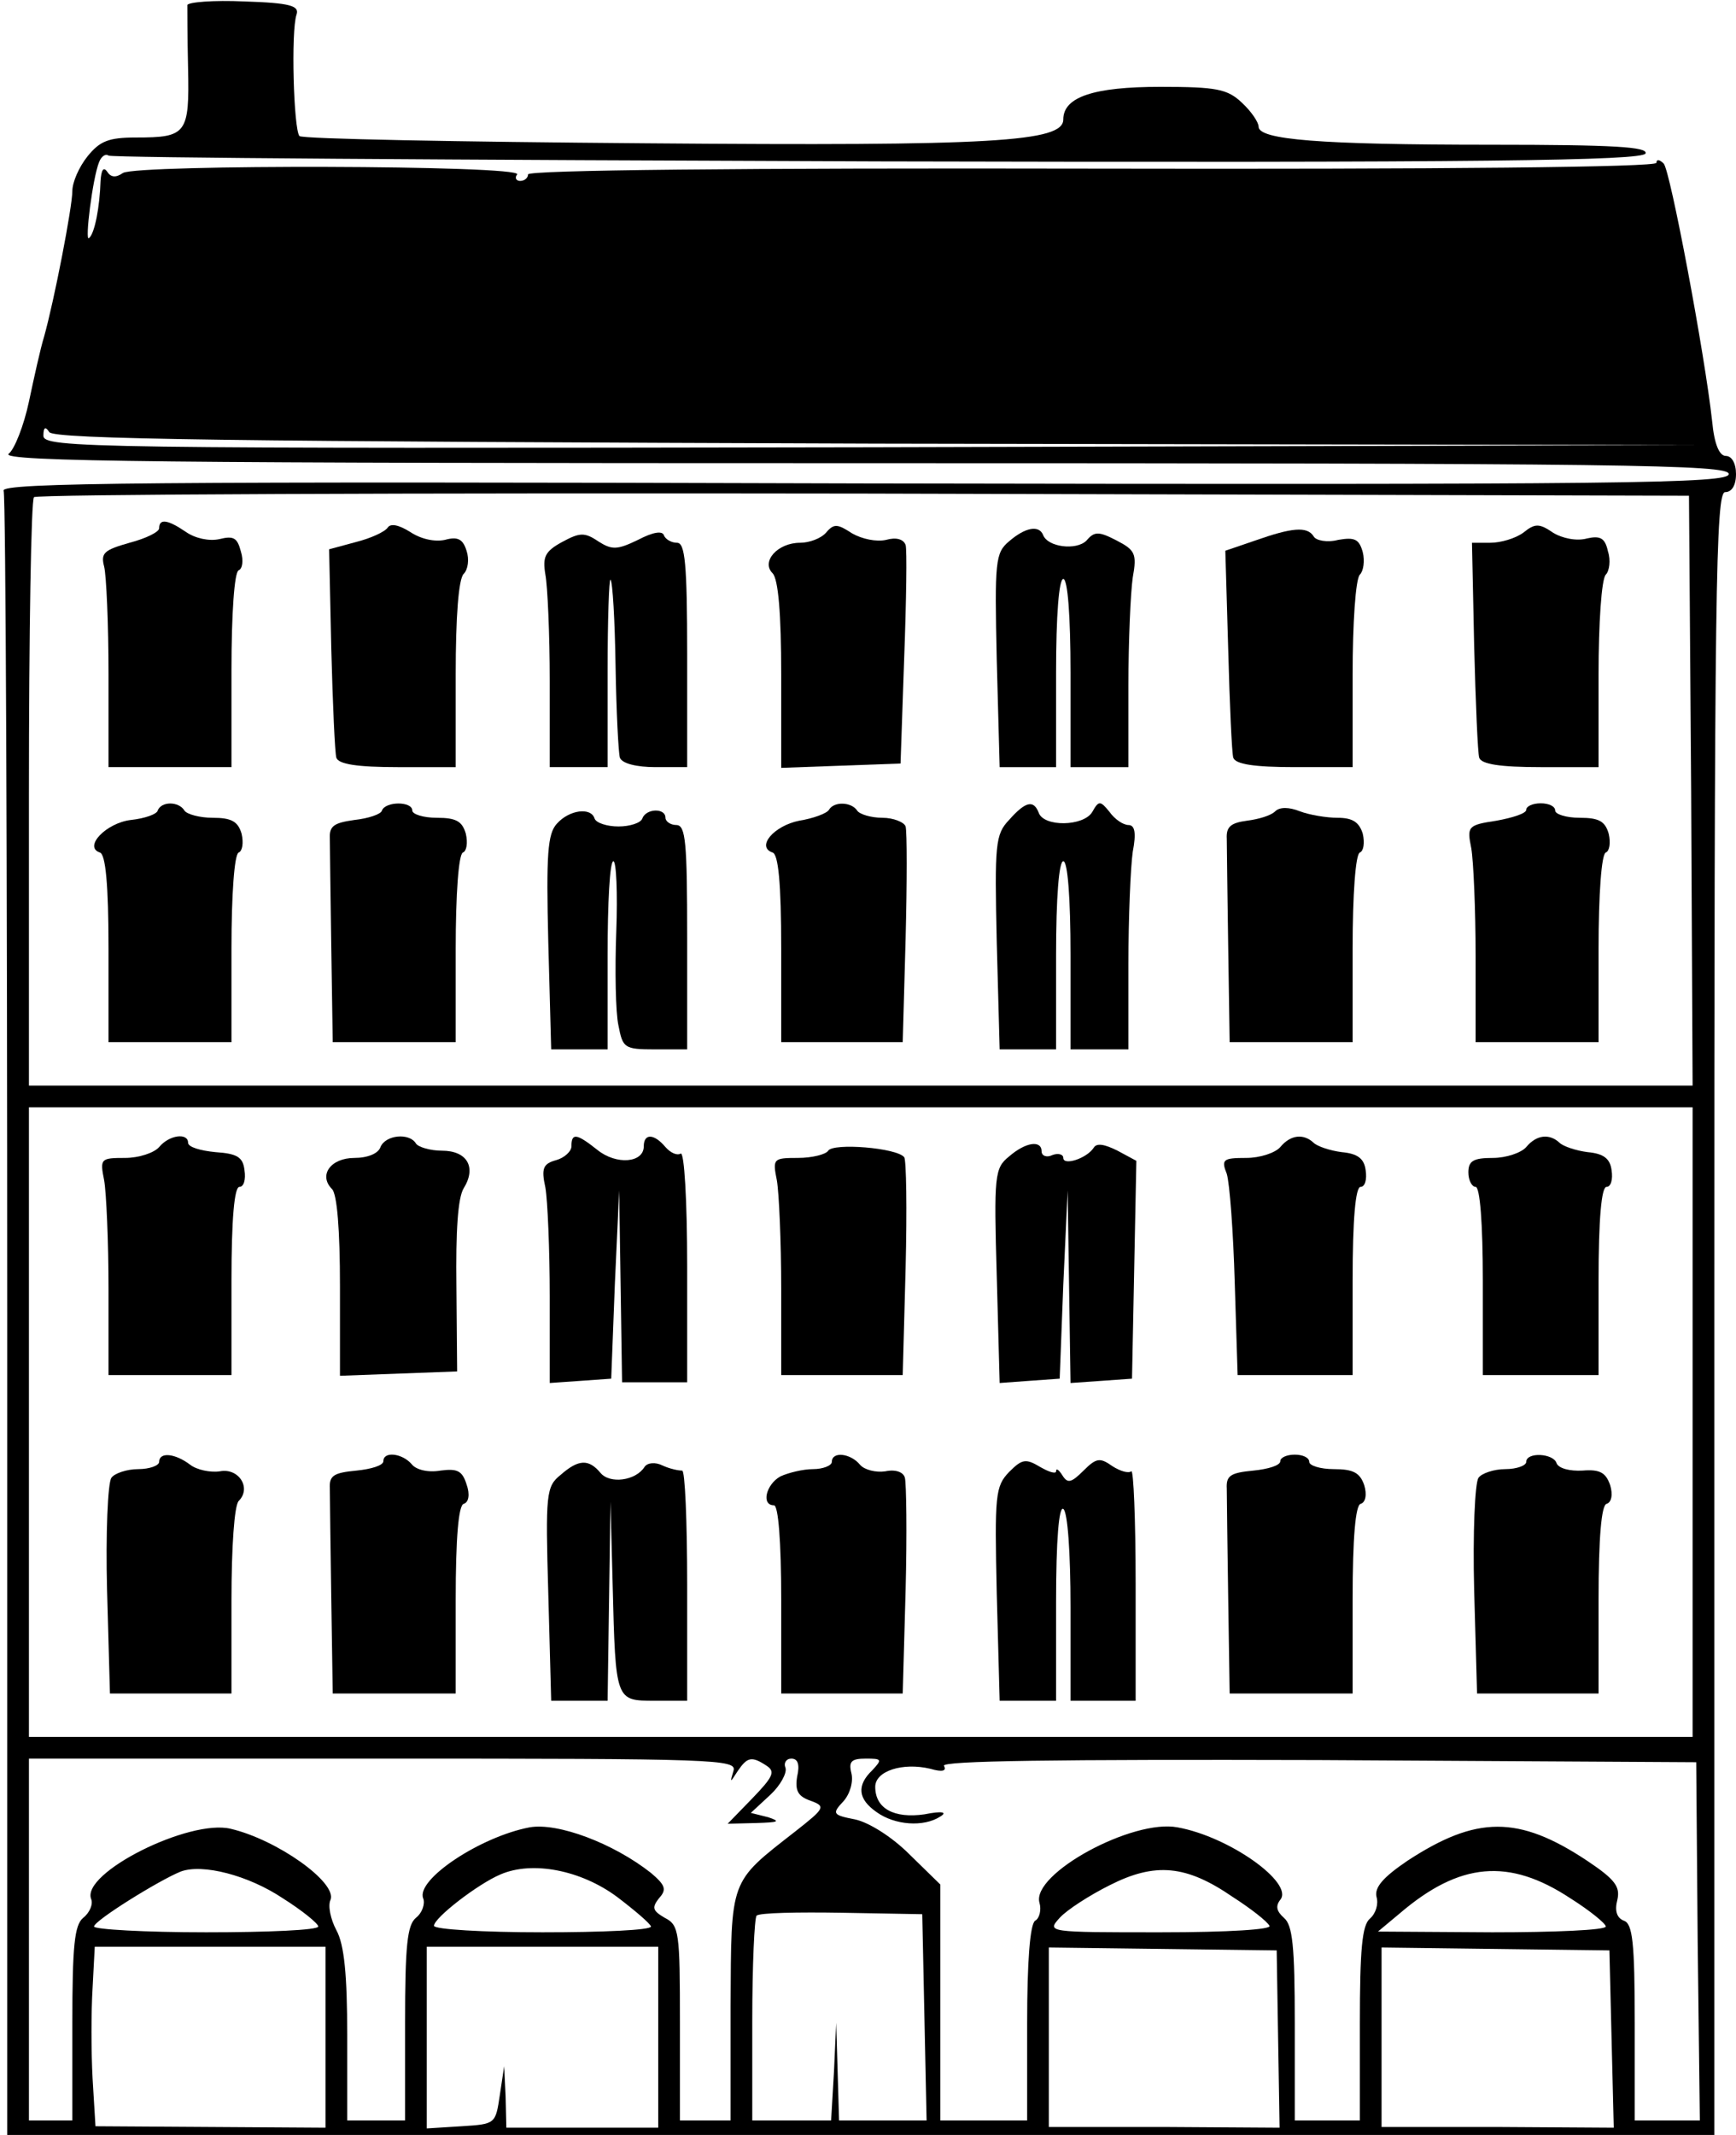 <?xml version="1.0" standalone="no"?>
<!DOCTYPE svg PUBLIC "-//W3C//DTD SVG 20010904//EN"
 "http://www.w3.org/TR/2001/REC-SVG-20010904/DTD/svg10.dtd">
<svg version="1.0" xmlns="http://www.w3.org/2000/svg"
 width="240pt" height="295pt" viewBox="0 0 240 295"
 preserveAspectRatio="xMidYMid meet">
<g transform="translate(0,295) scale(0.1,-0.1)"
fill="#000000" stroke="none">
<path d="M259 2943 c0 -4 0 -44 1 -87 2 -91 -2 -96 -72 -96 -38 0 -50 -5 -67
-26 -12 -15 -21 -36 -21 -48 0 -22 -25 -151 -39 -201 -5 -16 -14 -57 -21 -90
-7 -33 -20 -66 -28 -72 -13 -11 222 -13 1181 -13 1060 0 1197 -2 1197 -15 0
-13 -135 -15 -1195 -13 -992 3 -1194 1 -1190 -10 3 -8 5 -522 5 -1143 l0
-1129 1180 0 1180 0 0 1135 c0 1002 2 1135 15 1135 9 0 15 9 15 25 0 15 -6 25
-14 25 -9 0 -16 16 -19 48 -10 92 -58 347 -67 356 -6 6 -10 6 -10 1 0 -6 -293
-9 -780 -8 -485 1 -780 -2 -780 -8 0 -5 -5 -9 -11 -9 -5 0 -8 4 -4 9 7 13
-525 14 -545 2 -10 -7 -17 -6 -22 2 -5 7 -8 2 -9 -13 -1 -35 -8 -73 -16 -79
-6 -6 5 83 14 105 3 8 9 12 13 9 5 -3 484 -6 1064 -8 837 -2 1057 1 1061 11 3
9 -43 12 -213 12 -239 0 -322 7 -322 25 0 6 -10 21 -23 33 -20 19 -35 22 -113
22 -92 0 -134 -14 -134 -45 0 -31 -95 -37 -577 -33 -259 2 -475 6 -479 10 -8
9 -12 145 -4 168 4 12 -9 16 -72 18 -43 2 -78 -1 -79 -5z m952 -606 l1134 -2
-1142 -3 c-1083 -2 -1143 -1 -1143 16 0 12 3 13 8 5 6 -10 250 -13 1143 -16z
m1127 -479 l2 -408 -1150 0 -1150 0 0 403 c0 222 3 407 7 410 3 4 520 6 1147
5 l1141 -3 3 -407z m2 -873 l0 -435 -1150 0 -1150 0 0 435 0 435 1150 0 1150
0 0 -435z m-1326 -482 c-5 -17 -5 -17 6 0 13 19 19 21 40 7 12 -8 9 -15 -20
-45 l-34 -35 40 1 c30 1 34 2 16 8 l-24 6 27 25 c14 13 23 30 21 37 -3 7 1 13
8 13 9 0 12 -8 8 -25 -3 -19 1 -27 18 -33 22 -8 21 -10 -21 -43 -91 -71 -88
-64 -89 -241 l0 -158 -35 0 -35 0 0 135 c0 125 -1 135 -21 145 -17 10 -18 14
-8 27 11 12 9 18 -11 35 -52 41 -129 70 -168 63 -68 -13 -157 -72 -147 -98 3
-7 -1 -20 -10 -27 -12 -10 -15 -38 -15 -146 l0 -134 -40 0 -40 0 0 118 c0 83
-4 125 -15 145 -8 15 -12 34 -8 42 9 24 -74 83 -138 98 -57 14 -207 -61 -193
-97 3 -7 -2 -19 -11 -26 -12 -10 -15 -38 -15 -146 l0 -134 -30 0 -30 0 0 250
0 250 490 0 c461 0 489 -1 484 -17z m192 1 c-22 -21 -20 -40 6 -58 25 -18 65
-21 88 -6 10 6 3 8 -22 3 -42 -6 -68 8 -68 38 0 22 38 34 76 25 17 -5 23 -3
19 4 -4 7 154 9 517 8 l523 -3 2 -247 3 -248 -45 0 -45 0 0 135 c0 111 -3 137
-15 141 -10 4 -13 14 -9 29 4 18 -3 28 -42 54 -95 63 -153 62 -248 0 -34 -23
-46 -37 -43 -50 3 -10 -1 -23 -9 -30 -11 -9 -14 -43 -14 -145 l0 -134 -45 0
-45 0 0 134 c0 107 -3 136 -15 146 -10 9 -12 16 -5 25 19 23 -70 87 -142 100
-62 12 -202 -64 -191 -104 3 -10 0 -22 -6 -25 -7 -5 -11 -56 -11 -142 l0 -134
-60 0 -60 0 0 163 0 163 -43 42 c-24 24 -56 44 -75 48 -31 6 -32 8 -16 25 9
10 14 27 11 39 -4 16 0 20 20 20 22 0 23 -1 9 -16z m-815 -177 c27 -17 49 -35
49 -39 0 -5 -70 -8 -155 -8 -85 0 -155 4 -155 8 0 8 90 64 120 76 30 11 93 -5
141 -37z m462 2 c25 -19 46 -37 47 -41 0 -5 -67 -8 -150 -8 -82 0 -150 4 -150
9 0 11 61 58 92 71 44 19 111 6 161 -31z m851 0 c25 -16 48 -34 51 -40 4 -5
-55 -9 -151 -9 -156 0 -157 0 -139 20 10 11 41 31 69 45 63 32 106 28 170 -16z
m467 -2 c27 -17 49 -35 49 -39 0 -5 -71 -8 -157 -8 l-158 1 30 25 c83 71 151
77 236 21z m-893 -164 l3 -143 -61 0 -60 0 -2 68 -2 67 -3 -67 -4 -68 -54 0
-55 0 0 138 c0 76 3 142 6 145 4 4 57 5 118 4 l111 -2 3 -142z m-828 -28 l0
-125 -159 1 -159 1 -4 66 c-2 37 -2 93 0 125 l3 57 159 0 160 0 0 -125z m460
0 l0 -125 -105 0 -105 0 -1 43 -2 42 -6 -40 c-6 -40 -6 -40 -53 -43 l-48 -3 0
125 0 126 160 0 160 0 0 -125z m857 -3 l2 -122 -159 1 -160 0 0 124 0 124 158
-2 157 -2 2 -123z m461 0 l3 -122 -161 1 -160 0 0 124 0 124 158 -2 157 -2 3
-123z"/>
<path d="M220 2220 c0 -5 -18 -14 -41 -20 -35 -10 -40 -14 -35 -33 3 -12 6
-79 6 -149 l0 -128 85 0 85 0 0 134 c0 78 4 136 10 138 5 2 7 13 3 26 -5 19
-10 22 -30 17 -14 -3 -33 1 -46 10 -25 17 -37 19 -37 5z"/>
<path d="M536 2221 c-4 -6 -24 -15 -44 -20 l-37 -10 3 -138 c2 -76 5 -144 7
-150 3 -9 29 -13 85 -13 l80 0 0 128 c0 80 4 132 11 139 6 6 8 20 4 32 -5 16
-12 20 -30 15 -14 -3 -33 1 -48 11 -16 10 -27 12 -31 6z"/>
<path d="M1142 2214 c-7 -8 -23 -14 -36 -14 -31 0 -54 -26 -38 -42 8 -8 12
-56 12 -140 l0 -129 83 3 82 3 5 145 c3 80 4 151 2 157 -3 8 -13 11 -27 7 -13
-3 -33 1 -47 9 -20 13 -25 14 -36 1z"/>
<path d="M2106 2214 c-11 -8 -31 -14 -46 -14 l-25 0 3 -142 c2 -79 5 -149 7
-155 3 -9 29 -13 85 -13 l80 0 0 128 c0 70 4 132 10 138 5 5 7 20 3 32 -4 19
-11 22 -29 18 -14 -4 -34 0 -47 8 -19 13 -25 13 -41 0z"/>
<path d="M777 2201 c-24 -13 -27 -21 -23 -45 3 -16 6 -82 6 -147 l0 -119 40 0
40 0 0 132 c0 72 2 129 4 127 3 -3 6 -56 7 -119 1 -63 4 -121 6 -127 3 -8 23
-13 49 -13 l44 0 0 155 c0 127 -3 155 -14 155 -8 0 -16 5 -18 10 -2 7 -15 5
-36 -6 -29 -14 -36 -14 -55 -2 -19 13 -26 12 -50 -1z"/>
<path d="M1395 2202 c-19 -16 -20 -27 -17 -164 l4 -148 39 0 39 0 0 130 c0 80
4 130 10 130 6 0 10 -50 10 -130 l0 -130 40 0 40 0 0 113 c0 61 3 128 6 149 6
33 3 38 -22 51 -25 13 -31 13 -42 0 -14 -14 -54 -9 -60 8 -6 14 -25 10 -47 -9z"/>
<path d="M1735 2203 l-41 -14 4 -137 c2 -75 5 -143 7 -149 3 -9 29 -13 85 -13
l80 0 0 128 c0 70 4 132 10 138 5 5 7 19 4 31 -5 18 -11 21 -34 17 -15 -4 -31
-1 -34 5 -9 14 -30 12 -81 -6z"/>
<path d="M218 1830 c-1 -5 -18 -11 -37 -13 -34 -4 -66 -37 -43 -45 8 -2 12
-44 12 -133 l0 -129 85 0 85 0 0 129 c0 75 4 131 10 133 5 2 7 13 4 26 -5 17
-14 22 -40 22 -18 0 -36 5 -39 10 -8 13 -32 13 -37 0z"/>
<path d="M528 1830 c-1 -5 -19 -11 -38 -13 -28 -4 -35 -8 -34 -26 0 -11 1 -79
2 -151 l2 -130 85 0 85 0 0 129 c0 75 4 131 10 133 5 2 7 13 4 26 -5 17 -13
22 -40 22 -19 0 -34 5 -34 10 0 13 -37 13 -42 0z"/>
<path d="M1146 1831 c-3 -5 -22 -12 -41 -15 -35 -7 -60 -36 -37 -44 8 -2 12
-42 12 -133 l0 -129 84 0 84 0 4 143 c2 78 2 148 0 155 -2 6 -17 12 -32 12
-16 0 -32 5 -35 10 -8 12 -32 13 -39 1z"/>
<path d="M1395 1817 c-19 -20 -20 -33 -17 -169 l4 -148 39 0 39 0 0 130 c0 80
4 130 10 130 6 0 10 -50 10 -130 l0 -130 40 0 40 0 0 118 c0 64 3 134 6 155 5
26 3 37 -6 37 -7 0 -19 8 -26 18 -13 16 -15 16 -24 0 -12 -20 -67 -21 -74 -1
-7 18 -18 16 -41 -10z"/>
<path d="M1763 1829 c-6 -6 -23 -11 -39 -13 -22 -3 -29 -8 -28 -25 0 -11 1
-79 2 -151 l2 -130 85 0 85 0 0 129 c0 75 4 131 10 133 5 2 7 13 4 26 -5 16
-14 22 -35 22 -15 0 -39 4 -52 9 -15 6 -28 6 -34 0z"/>
<path d="M2110 1831 c0 -5 -19 -11 -41 -15 -40 -6 -41 -8 -35 -38 3 -17 6 -84
6 -149 l0 -119 85 0 85 0 0 129 c0 75 4 131 10 133 5 2 7 13 4 26 -5 17 -13
22 -40 22 -19 0 -34 5 -34 10 0 6 -9 10 -20 10 -11 0 -20 -4 -20 -9z"/>
<path d="M770 1812 c-13 -14 -15 -42 -12 -164 l4 -148 39 0 39 0 0 130 c0 72
3 130 8 130 4 0 6 -44 4 -97 -2 -53 -1 -112 3 -130 6 -31 8 -33 50 -33 l45 0
0 155 c0 131 -2 155 -15 155 -8 0 -15 5 -15 10 0 14 -27 13 -32 -1 -2 -6 -17
-11 -33 -11 -16 0 -31 5 -33 11 -5 16 -35 12 -52 -7z"/>
<path d="M220 1365 c-7 -8 -28 -15 -47 -15 -34 0 -35 -1 -29 -31 3 -17 6 -85
6 -150 l0 -119 85 0 85 0 0 130 c0 86 4 130 11 130 6 0 9 10 7 23 -2 18 -10
23 -40 25 -21 2 -38 7 -38 13 0 14 -26 11 -40 -6z"/>
<path d="M526 1365 c-3 -9 -18 -15 -36 -15 -33 0 -50 -24 -31 -43 7 -7 11 -56
11 -134 l0 -124 81 3 81 3 -1 117 c-1 77 2 123 10 136 18 29 5 52 -30 52 -16
0 -33 5 -36 10 -9 15 -42 12 -49 -5z"/>
<path d="M790 1366 c0 -7 -10 -16 -21 -19 -18 -5 -21 -11 -15 -38 3 -17 6 -85
6 -151 l0 -119 43 3 42 3 5 130 6 130 2 -132 2 -133 45 0 45 0 0 161 c0 90 -4
158 -9 155 -5 -3 -14 1 -21 9 -16 19 -30 19 -30 1 0 -23 -38 -26 -64 -5 -29
23 -36 24 -36 5z"/>
<path d="M1770 1365 c-7 -8 -28 -15 -47 -15 -32 0 -35 -2 -27 -22 4 -13 9 -80
11 -150 l4 -128 80 0 79 0 0 130 c0 86 4 130 11 130 6 0 9 10 7 23 -2 16 -11
23 -33 25 -16 2 -34 8 -39 13 -14 13 -32 11 -46 -6z"/>
<path d="M2110 1365 c-7 -8 -28 -15 -46 -15 -27 0 -34 -4 -34 -20 0 -11 5 -20
10 -20 6 0 10 -50 10 -130 l0 -130 80 0 80 0 0 130 c0 86 4 130 11 130 6 0 9
10 7 23 -2 16 -11 23 -33 25 -16 2 -34 8 -39 13 -14 13 -32 11 -46 -6z"/>
<path d="M1145 1360 c-3 -5 -22 -10 -42 -10 -34 0 -35 -1 -29 -31 3 -17 6 -85
6 -150 l0 -119 84 0 84 0 4 148 c2 81 1 150 -2 153 -10 13 -98 20 -105 9z"/>
<path d="M1395 1352 c-20 -16 -21 -26 -17 -165 l4 -148 41 3 42 3 5 130 6 130
2 -133 2 -133 43 3 42 3 3 151 3 150 -26 14 c-18 9 -29 11 -33 4 -10 -15 -42
-25 -42 -14 0 5 -7 7 -15 4 -8 -4 -15 -1 -15 5 0 16 -22 13 -45 -7z"/>
<path d="M220 930 c0 -5 -13 -10 -29 -10 -16 0 -33 -6 -37 -12 -5 -7 -8 -77
-6 -155 l4 -143 84 0 84 0 0 128 c0 75 4 132 10 138 18 18 0 46 -26 41 -13 -2
-32 2 -41 9 -21 16 -43 18 -43 4z"/>
<path d="M530 931 c0 -6 -17 -11 -37 -13 -32 -3 -38 -7 -37 -25 0 -13 1 -81 2
-153 l2 -130 85 0 85 0 0 129 c0 87 4 131 11 133 7 2 9 13 4 27 -6 19 -13 22
-36 19 -17 -3 -34 1 -40 9 -13 15 -39 18 -39 4z"/>
<path d="M1150 930 c0 -5 -12 -10 -26 -10 -14 0 -34 -5 -45 -10 -20 -11 -27
-40 -9 -40 6 0 10 -50 10 -130 l0 -130 84 0 84 0 4 143 c2 78 1 148 -1 155 -2
8 -13 12 -27 9 -13 -2 -29 2 -35 9 -13 16 -39 19 -39 4z"/>
<path d="M1395 916 c-19 -20 -20 -31 -17 -168 l4 -148 39 0 39 0 0 136 c0 87
4 133 10 129 6 -4 10 -60 10 -136 l0 -129 45 0 45 0 0 162 c0 89 -3 158 -6
155 -4 -3 -15 0 -26 7 -17 12 -22 12 -40 -6 -17 -17 -22 -18 -29 -7 -5 8 -9
11 -9 6 0 -4 -10 -1 -22 6 -20 12 -25 11 -43 -7z"/>
<path d="M1770 931 c0 -6 -17 -11 -37 -13 -32 -3 -38 -7 -37 -25 0 -13 1 -81
2 -153 l2 -130 85 0 85 0 0 129 c0 87 4 131 11 133 7 2 9 13 5 26 -6 17 -15
22 -42 22 -19 0 -34 5 -34 10 0 6 -9 10 -20 10 -11 0 -20 -4 -20 -9z"/>
<path d="M2110 930 c0 -5 -13 -10 -29 -10 -16 0 -33 -6 -37 -12 -5 -7 -8 -77
-6 -155 l4 -143 84 0 84 0 0 129 c0 87 4 131 11 133 7 2 9 13 5 26 -6 17 -14
22 -38 20 -18 -1 -33 3 -36 10 -4 14 -42 16 -42 2z"/>
<path d="M775 912 c-20 -16 -21 -26 -17 -164 l4 -148 39 0 39 0 2 138 2 137 3
-115 c4 -161 4 -160 58 -160 l45 0 0 160 c0 88 -3 159 -7 158 -5 0 -16 2 -27
7 -10 5 -21 4 -25 -2 -12 -19 -48 -24 -61 -8 -16 19 -30 19 -55 -3z"/>
</g>
</svg>
